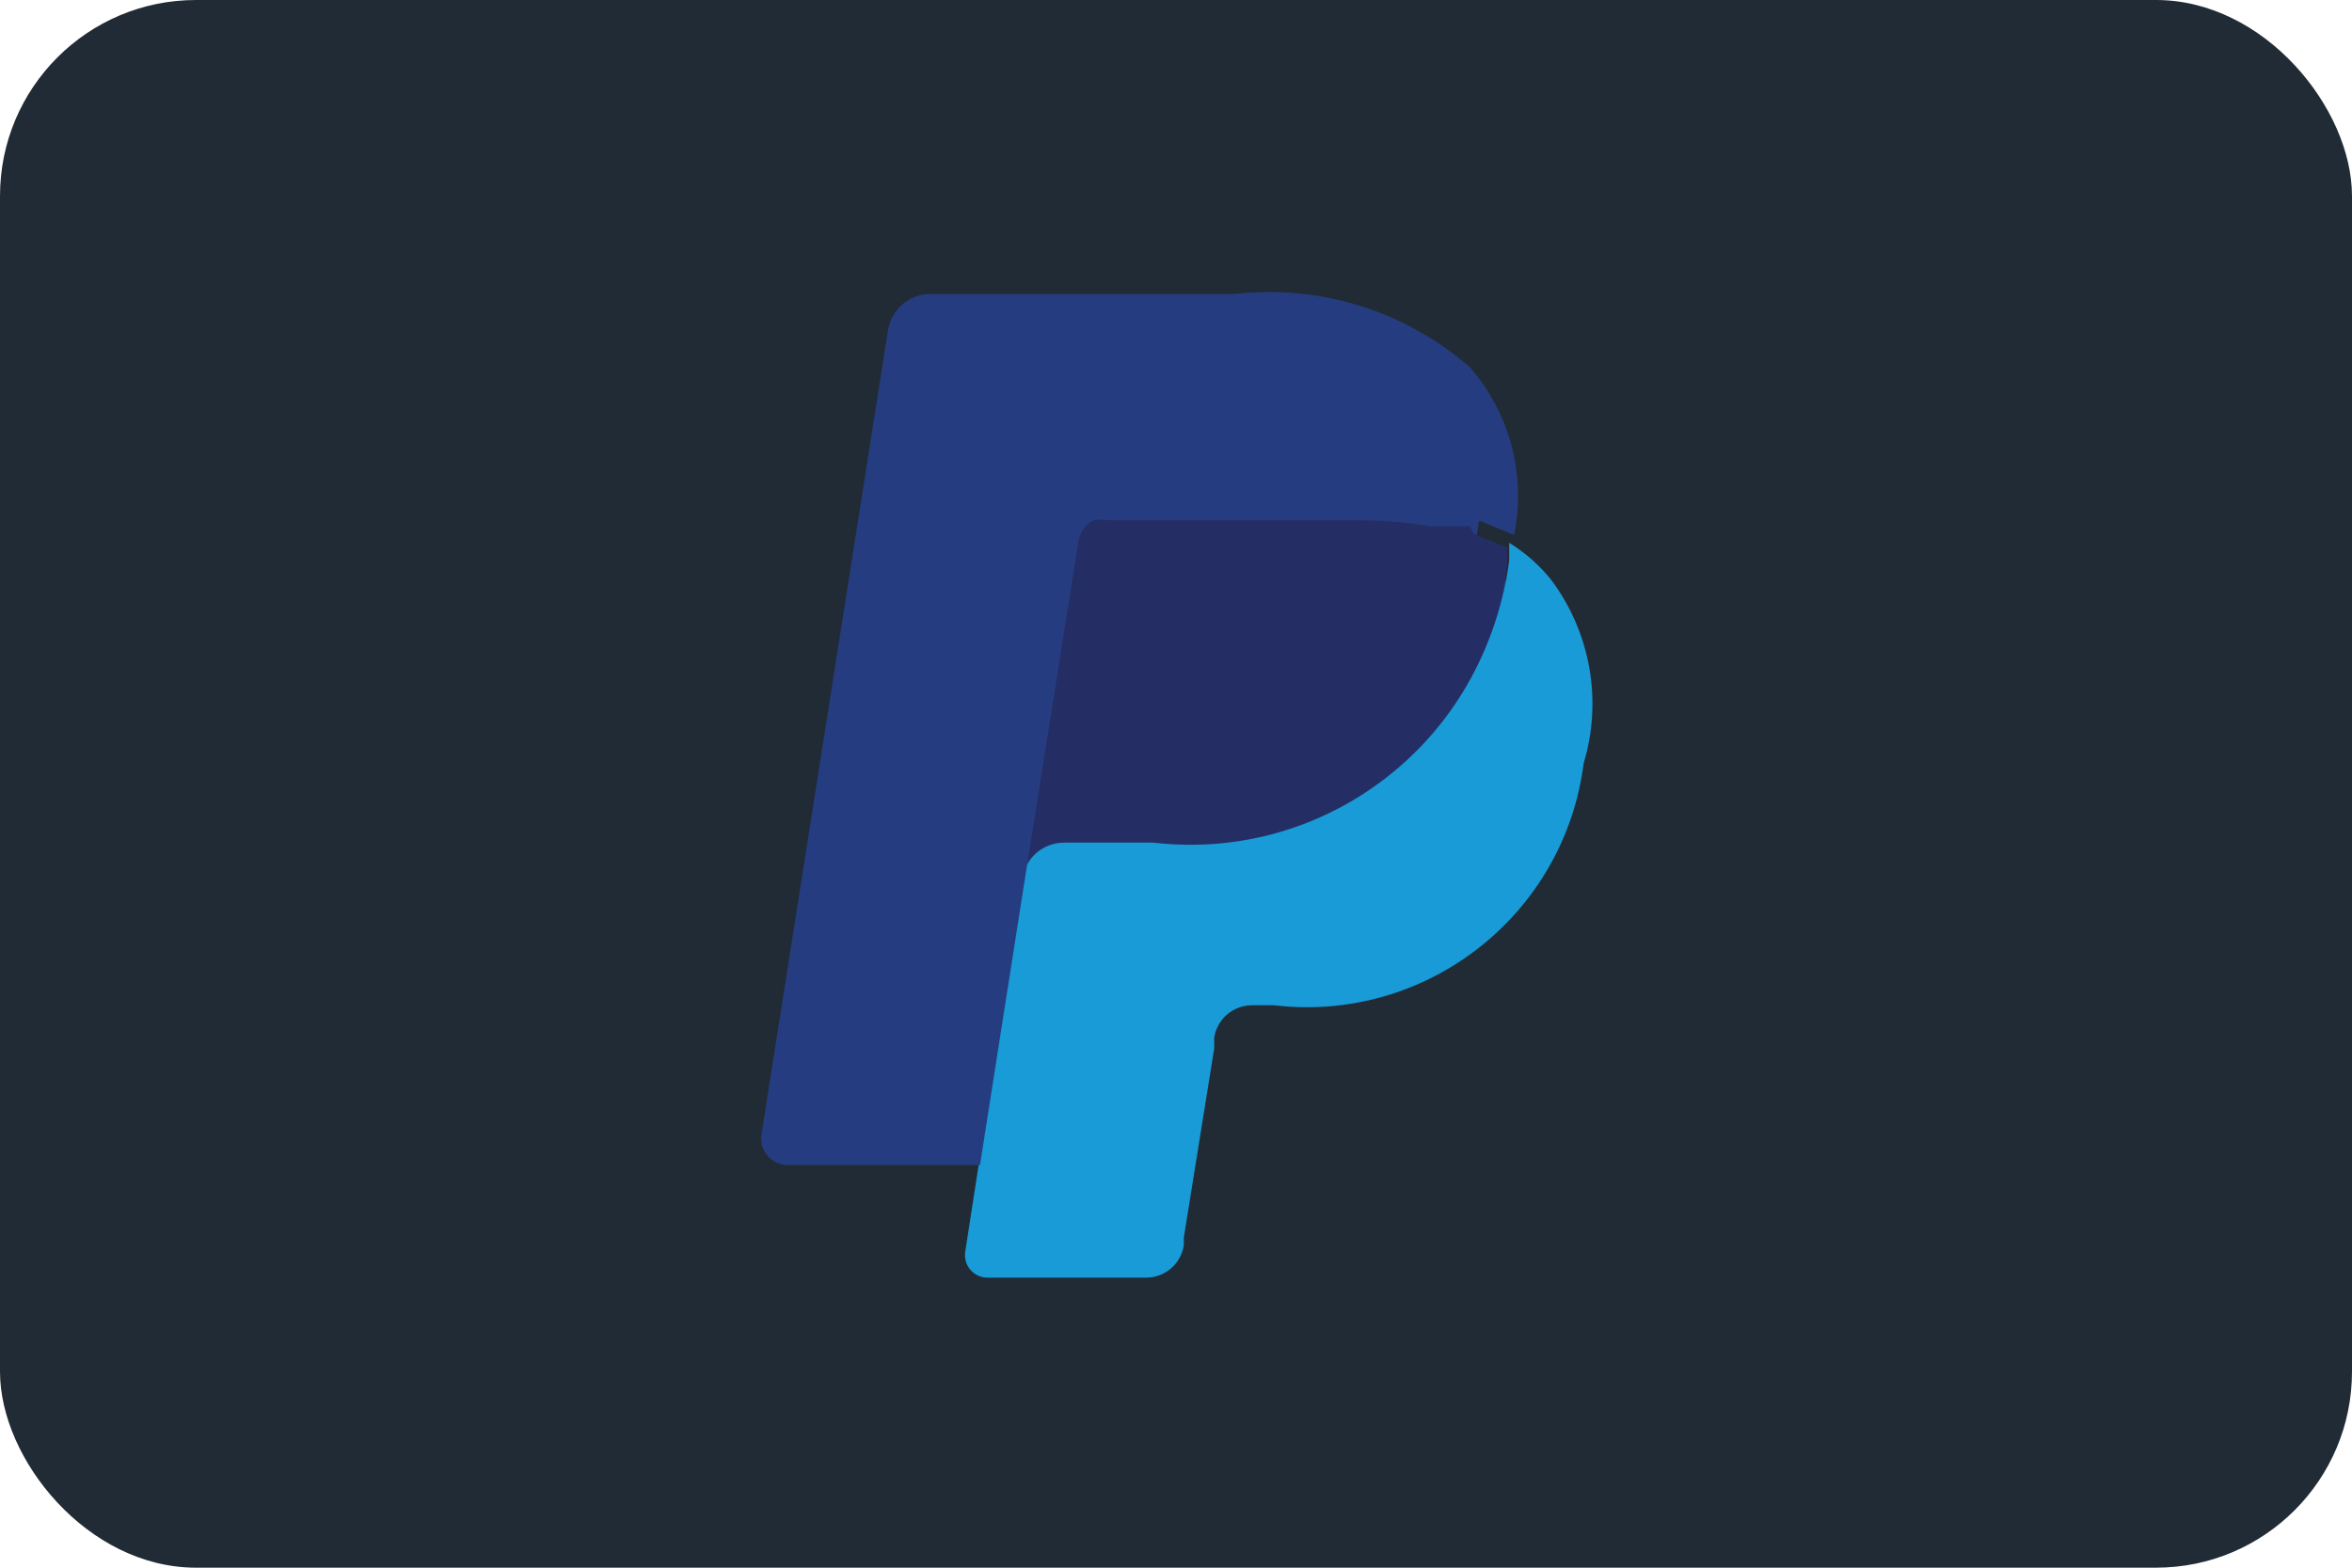 <svg width="24" height="16" viewBox="0 0 24 16" fill="none" xmlns="http://www.w3.org/2000/svg">
<rect width="24" height="16" rx="2" fill="#212B36"/>
<path d="M10.17 12.66L10.34 11.56H8.11L9.4 3.43C9.391 3.408 9.391 3.382 9.4 3.36H9.47H12.58C13.352 3.258 14.131 3.491 14.72 4C14.888 4.176 15.005 4.393 15.06 4.63C15.12 4.92 15.12 5.22 15.06 5.51V5.76L15.24 5.86C15.592 6.036 15.829 6.379 15.87 6.77C15.928 7.077 15.928 7.393 15.87 7.7C15.806 8.073 15.678 8.432 15.49 8.76C15.336 9.018 15.132 9.242 14.89 9.42C14.641 9.591 14.363 9.716 14.07 9.79C13.742 9.864 13.406 9.901 13.07 9.9H12.83C12.657 9.903 12.491 9.967 12.36 10.08C12.228 10.193 12.14 10.349 12.11 10.52V10.62L11.81 12.56V12.63H10.17V12.66Z" fill="#253D80"/>
<path d="M15.4 5.54V5.72C15.176 7.494 13.566 8.756 11.79 8.55H10.88C10.661 8.548 10.476 8.712 10.45 8.93L9.98 11.93L9.85 12.77C9.838 12.838 9.857 12.907 9.901 12.959C9.946 13.011 10.011 13.041 10.08 13.04H11.69C11.884 13.042 12.05 12.902 12.08 12.71V12.63L12.39 10.7V10.59C12.419 10.402 12.58 10.263 12.77 10.26H13C14.553 10.443 15.962 9.341 16.16 7.79C16.353 7.15 16.23 6.456 15.83 5.92C15.71 5.769 15.564 5.641 15.4 5.54V5.54Z" fill="#189BD7"/>
<path d="M15 5.37H14.81H14.6C14.335 5.328 14.068 5.308 13.8 5.31H11.33C11.274 5.301 11.216 5.301 11.16 5.31C11.046 5.366 10.967 5.474 10.95 5.6L10.43 8.88V8.98C10.456 8.762 10.641 8.599 10.86 8.6H11.77C13.546 8.806 15.156 7.544 15.38 5.77V5.59L15.04 5.45L15 5.37Z" fill="#242E65"/>
<path d="M11 5.55C11.017 5.424 11.096 5.316 11.21 5.26C11.266 5.251 11.324 5.251 11.38 5.26H13.82C14.088 5.258 14.355 5.278 14.62 5.32H14.83H15.02H15.11L15.45 5.46C15.574 4.851 15.408 4.219 15 3.75C14.344 3.176 13.477 2.904 12.61 3H9.5C9.279 2.998 9.09 3.161 9.06 3.38L7.77 11.58C7.759 11.657 7.78 11.734 7.83 11.794C7.88 11.853 7.953 11.888 8.03 11.89H10L10.48 8.83L11 5.55Z" fill="#253D80"/>
</svg>
